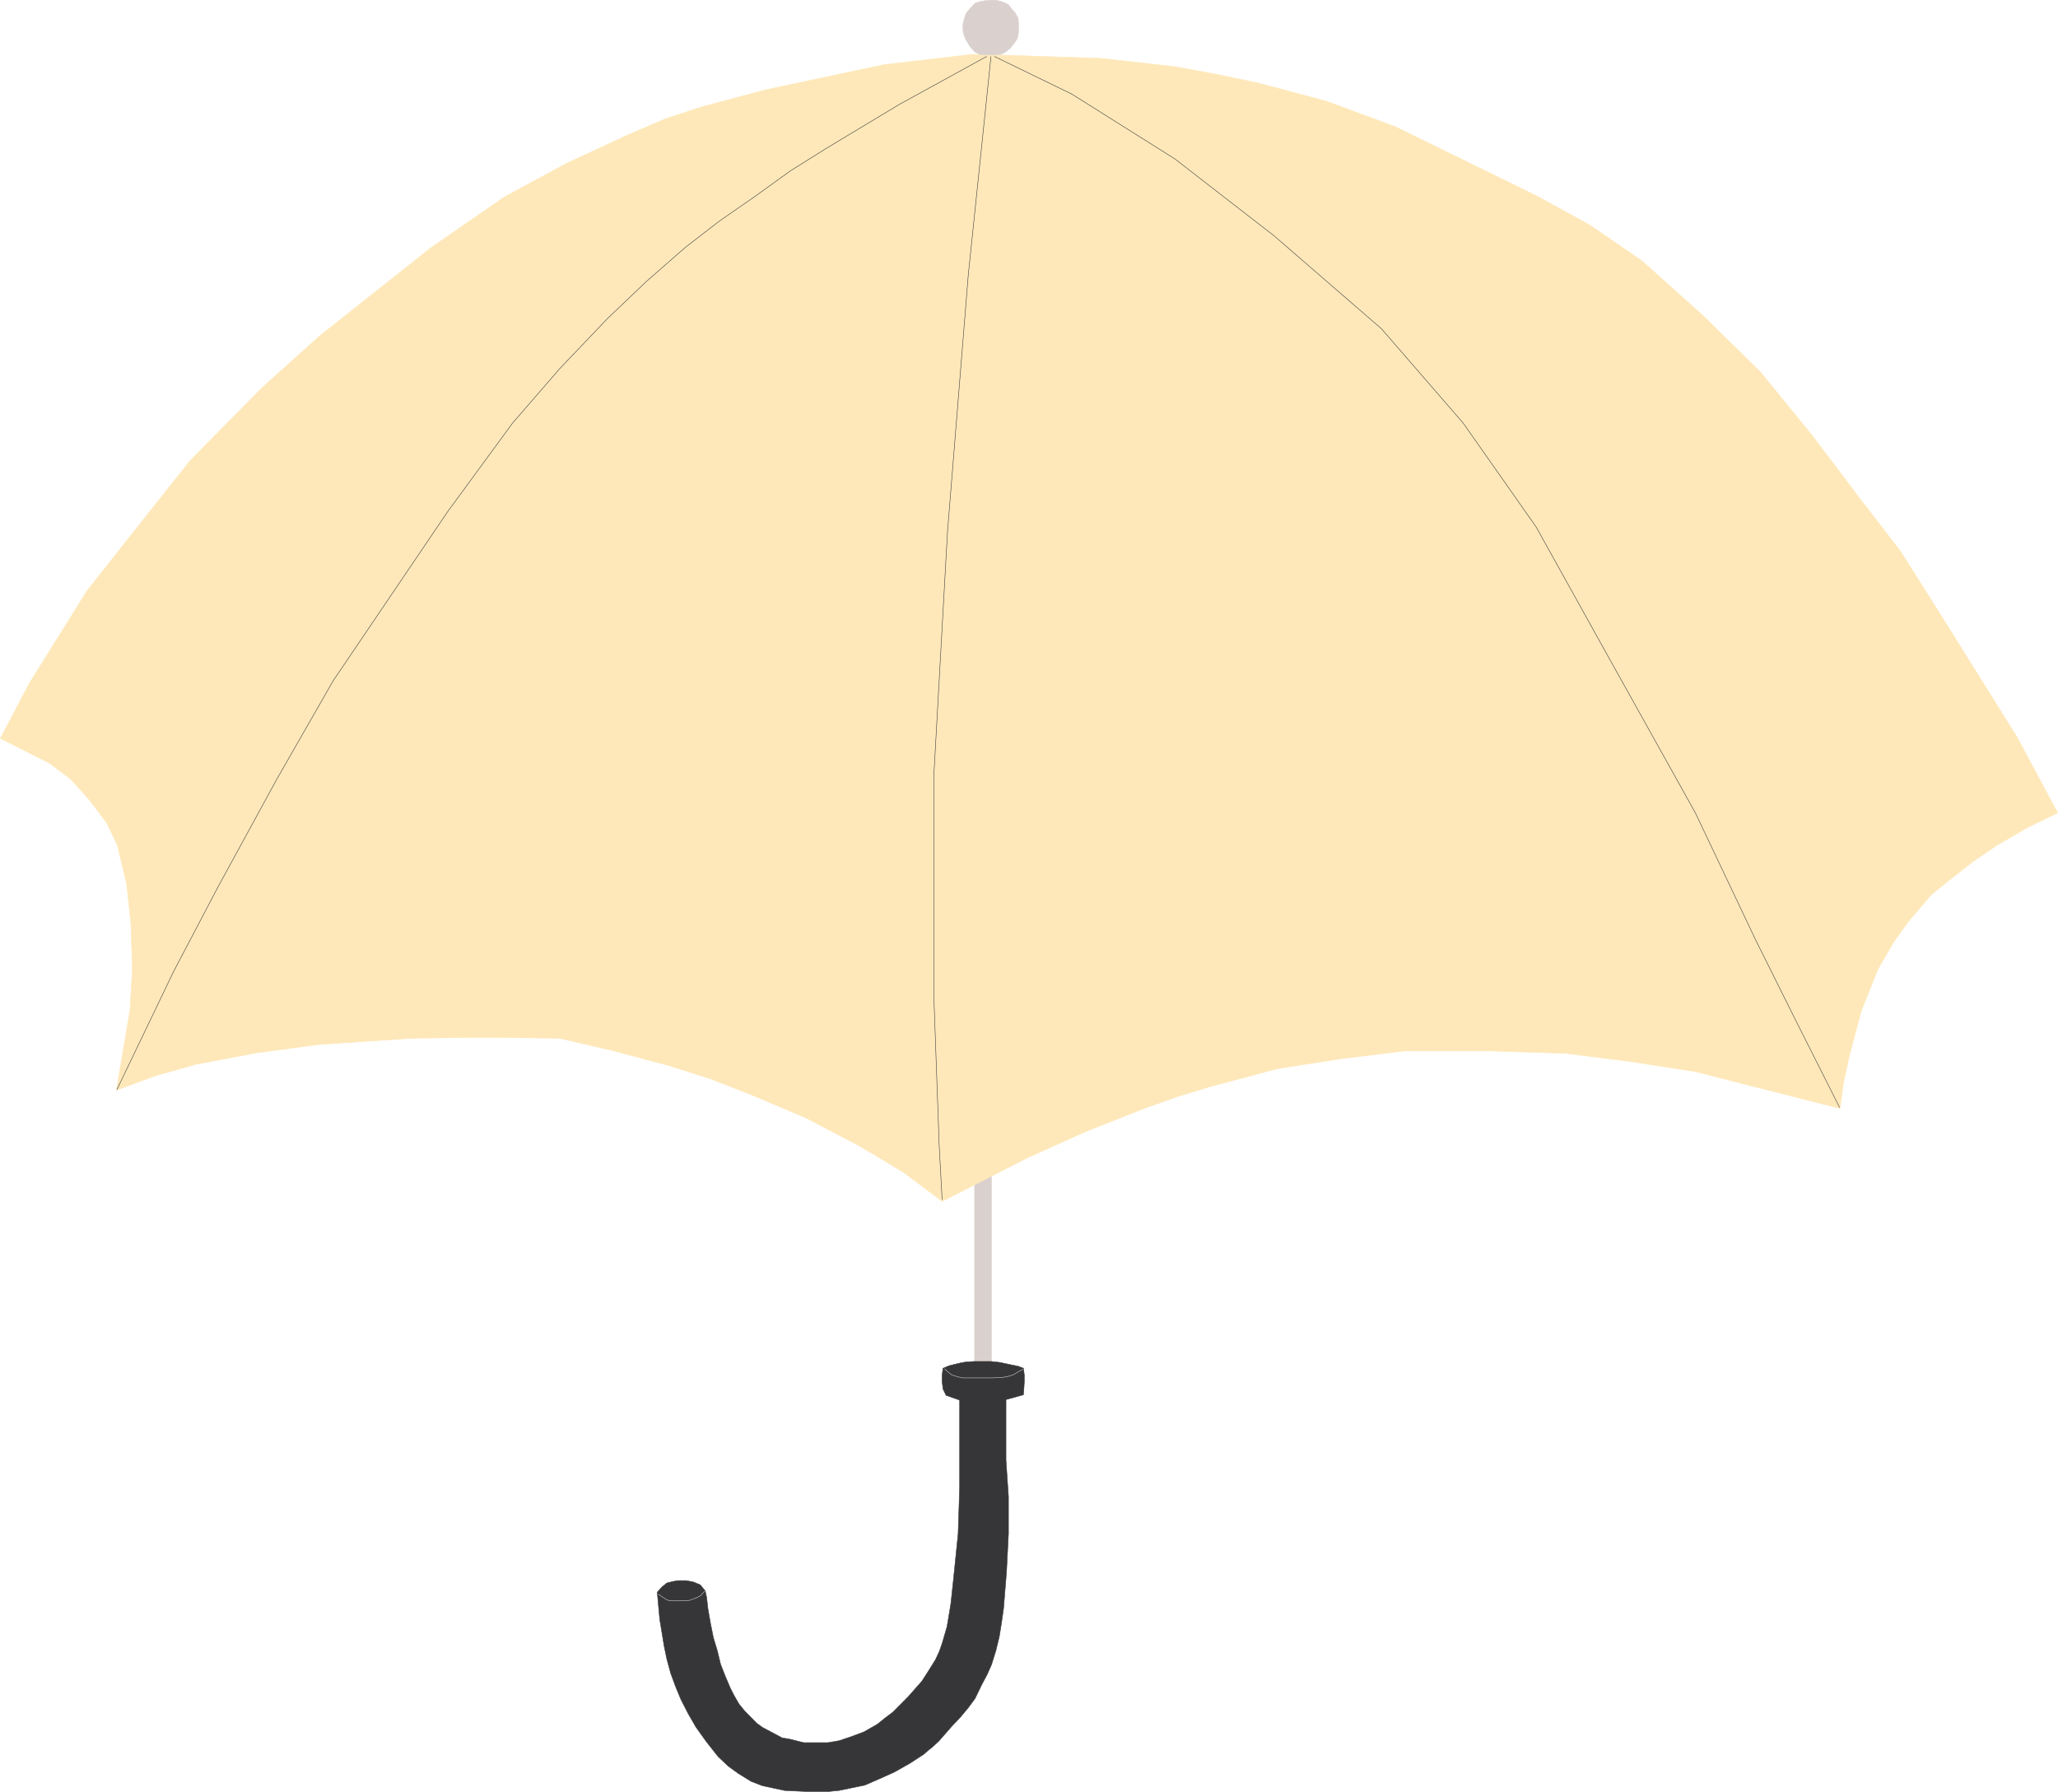 <svg xmlns="http://www.w3.org/2000/svg" width="113.567" height="98.878"><path fill="#dad1ce" d="M53.78 76.388V60.634h.933v15.754h-.933"/><path fill="none" stroke="#dad1ce" stroke-width=".026" d="M53.78 76.388V60.634h.933v15.754zm0 0"/><path fill="#fee8b9" d="m53.62 3.002-4.832.566-6.516 1.383-3.52.937-2.03.668-2 .856-3.391 1.57-3.473 1.871-4.055 2.8-6.168 4.888-3.172 2.855-3.957 4.008-1.949 2.453-1.336 1.684L4.8 32.607l-3.18 5.098-1.601 3.043 2.695 1.363 1.176.879 1.016 1.125.988 1.305.582 1.23.512 2.137.234 2.191.082 2.508-.133 2.266-.75 4.41 2.192-.805 2.187-.617 3.367-.637 3.391-.457 5.152-.348 4.106-.05 4.062.05 2.989.696 2.992.8 2.293.723 2.32.906 2.969 1.254 3.012 1.578 2.406 1.442 2.133 1.601 2.347-1.199 2.356-1.203 3.199-1.441 3.309-1.309 1.82-.64 1.84-.563 1.812-.477 1.793-.484 3.578-.559 3.52-.43h4.379l4.43.137 3.601.454 3.582.558 7.98 2.031.211-1.52.325-1.472.64-2.402.907-2.27.828-1.441.48-.691.504-.668 1.148-1.336 1.125-.91 1.2-.934 1.254-.856 1.734-1.011 1.656-.801-2.265-4.219-4.086-6.539-2.325-3.683-2.265-2.938-2.621-3.469-2.852-3.496-3.152-3.094-3.367-3.02-2.828-1.948-2.907-1.602-7.847-3.844-3.82-1.418-3.79-1.011-2.324-.485-2.297-.422-4.055-.453-5.632-.187-1.496-.031"/><path fill="none" stroke="#fee8b9" stroke-width=".026" d="m53.62 3.002-4.832.566-6.516 1.383-3.52.937-2.03.668-2 .856-3.391 1.57-3.473 1.871-4.055 2.8-6.168 4.888-3.172 2.855-3.957 4.008-1.949 2.453-1.336 1.684L4.8 32.607l-3.18 5.098-1.601 3.043 2.695 1.363 1.176.879 1.016 1.125.988 1.305.582 1.23.512 2.137.234 2.191.082 2.508-.133 2.266-.75 4.41 2.192-.805 2.187-.617 3.367-.637 3.391-.457 5.152-.348 4.106-.05 4.062.05 2.989.696 2.992.8 2.293.723 2.32.906 2.969 1.254 3.012 1.578 2.406 1.442 2.133 1.601 2.347-1.199 2.356-1.203 3.199-1.441 3.309-1.309 1.82-.64 1.84-.563 1.812-.477 1.793-.484 3.578-.559 3.52-.43h4.379l4.43.137 3.601.454 3.582.558 7.98 2.031.211-1.52.325-1.472.64-2.402.907-2.27.828-1.441.48-.691.504-.668 1.148-1.336 1.125-.91 1.2-.934 1.254-.856 1.734-1.011 1.656-.801-2.265-4.219-4.086-6.539-2.325-3.683-2.265-2.938-2.621-3.469-2.852-3.496-3.152-3.094-3.367-3.02-2.828-1.948-2.907-1.602-7.847-3.844-3.82-1.418-3.79-1.011-2.324-.485-2.297-.422-4.055-.453-5.632-.187zm0 0"/><path fill="#dad1ce" d="M56.21 1.673v-.347l-.028-.324-.16-.293L55.81.47l-.16-.215-.348-.16-.324-.082h-.293l-.348.028-.289.054-.242.082-.156.16-.113.133-.211.239-.106.293-.082.324v.347l.051.235.082.242.266.43.27.293.241.129.559.03.613-.03.27-.13.265-.218.211-.266.16-.238.055-.188.027-.214v-.075"/><path fill="none" stroke="#dad1ce" stroke-width=".026" d="M56.21 1.673v-.347l-.028-.324-.16-.293L55.81.47l-.16-.215-.348-.16-.324-.082h-.293l-.348.028-.289.054-.242.082-.156.16-.113.133-.211.239-.106.293-.082.324v.347l.05.235.083.242.266.43.27.293.241.129.559.03.613-.03.27-.13.265-.218.211-.266.16-.238.055-.188.027-.214zm0 0"/><path fill="#363639" d="m56.475 76.974.027-.347.024-.372v-.375l-.051-.37-.293-.114-.371-.074-.645-.137-.453-.05h-.988l-.422.027-.297.054-.32.075-.32.082-.325.136-.05.371v.375l.05.403.168.347.746.262v4.805l-.082 2.566-.265 2.59-.137 1.277-.21 1.258-.27.93-.16.453-.211.453-.403.645-.344.535-.75.851-.851.856-.43.324-.426.344-.746.426-.726.27-.64.214-.614.106h-1.336l-.77-.192-.43-.074-.347-.188-.719-.378-.324-.235-.344-.348-.32-.324-.324-.398-.29-.508-.187-.371-.293-.691-.242-.622-.187-.77-.211-.694-.16-.801-.137-.778-.074-.64-.082-.371-.137-.16-.13-.164-.378-.157-.398-.078h-.454l-.293.051-.32.078-.27.219-.265.293.137 1.488.242 1.473.156.75.211.77.266.722.297.719.398.777.43.746.59.824.636.805.563.531.558.403.696.43.613.238 1.23.265.641.031.531.024h1.282l.558-.055.64-.133.778-.16.8-.348.825-.37.86-.485.773-.504.21-.187.243-.192.375-.344.719-.824.48-.508.426-.511.375-.508.371-.77.297-.558.238-.535.242-.778.188-.773.129-.797.11-.777.163-2.032.106-2.078v-2.031l-.137-2.031V77.24l.961-.266"/><path fill="none" stroke="#363639" stroke-width=".026" d="m56.475 76.974.027-.347.024-.372v-.375l-.051-.37-.293-.114-.371-.074-.645-.137-.453-.05h-.988l-.422.027-.297.054-.32.075-.32.082-.325.136-.05.371v.375l.05.403.168.347.747.262v4.805l-.083 2.566-.265 2.59-.137 1.277-.21 1.258-.27.93-.16.453-.211.453-.403.645-.344.535-.75.851-.851.856-.43.324-.426.344-.746.426-.726.27-.64.214-.614.106h-1.336l-.77-.192-.43-.074-.347-.188-.719-.379-.324-.234-.344-.348-.32-.324-.324-.398-.29-.508-.187-.371-.293-.692-.242-.62-.187-.77-.211-.695-.16-.801-.137-.778-.074-.64-.082-.371-.137-.16-.13-.165-.378-.156-.398-.078h-.454l-.293.05-.32.079-.27.219-.265.293.137 1.488.242 1.473.156.75.211.77.266.722.297.719.398.777.43.746.59.824.636.805.563.531.558.403.696.43.613.238 1.23.265.641.031.531.024h1.282l.558-.055.64-.133.778-.16.8-.347.825-.372.86-.484.773-.504.21-.187.243-.192.375-.344.719-.824.48-.508.426-.511.375-.508.371-.77.297-.558.238-.535.243-.778.187-.773.129-.797.11-.777.163-2.032.106-2.078v-2.031l-.137-2.031V77.24zm0 0"/><path fill="none" stroke="#dad1ce" stroke-width=".026" d="m36.323 87.974.238.16.242.16.211.051h.508l.508-.023.453-.164.215-.13.183-.218"/><path fill="none" stroke="#363639" stroke-width=".026" d="m54.448 3.115-4.809 2.64-4.031 2.426-2 1.254-2 1.442-1.895 1.312-1.898 1.465-2.133 1.867-2.164 2.063-2.617 2.746-2.613 3.015-3.579 4.883-6.328 9.348-3.117 5.445-3.234 5.926-2.453 4.672-3.125 6.511M54.686 3.115 53.432 15.18l-1.148 14.196-.746 13.324v12.437l.293 8.168.16 2.91m2.882-63.1 4.274 2.078 5.687 3.578 5.473 4.242 5.926 5.13 4.508 5.202 4.03 5.739 4.036 7.261 4.75 8.516 3.305 6.969 2.113 4.246 2.54 5.043"/><path fill="none" stroke="#dad1ce" stroke-width=".026" d="m52.123 75.533.137.137.16.128.106.082.347.106.133.031.133.024h1.606l.558-.024.32-.055.32-.105.266-.164.243-.129"/></svg>
